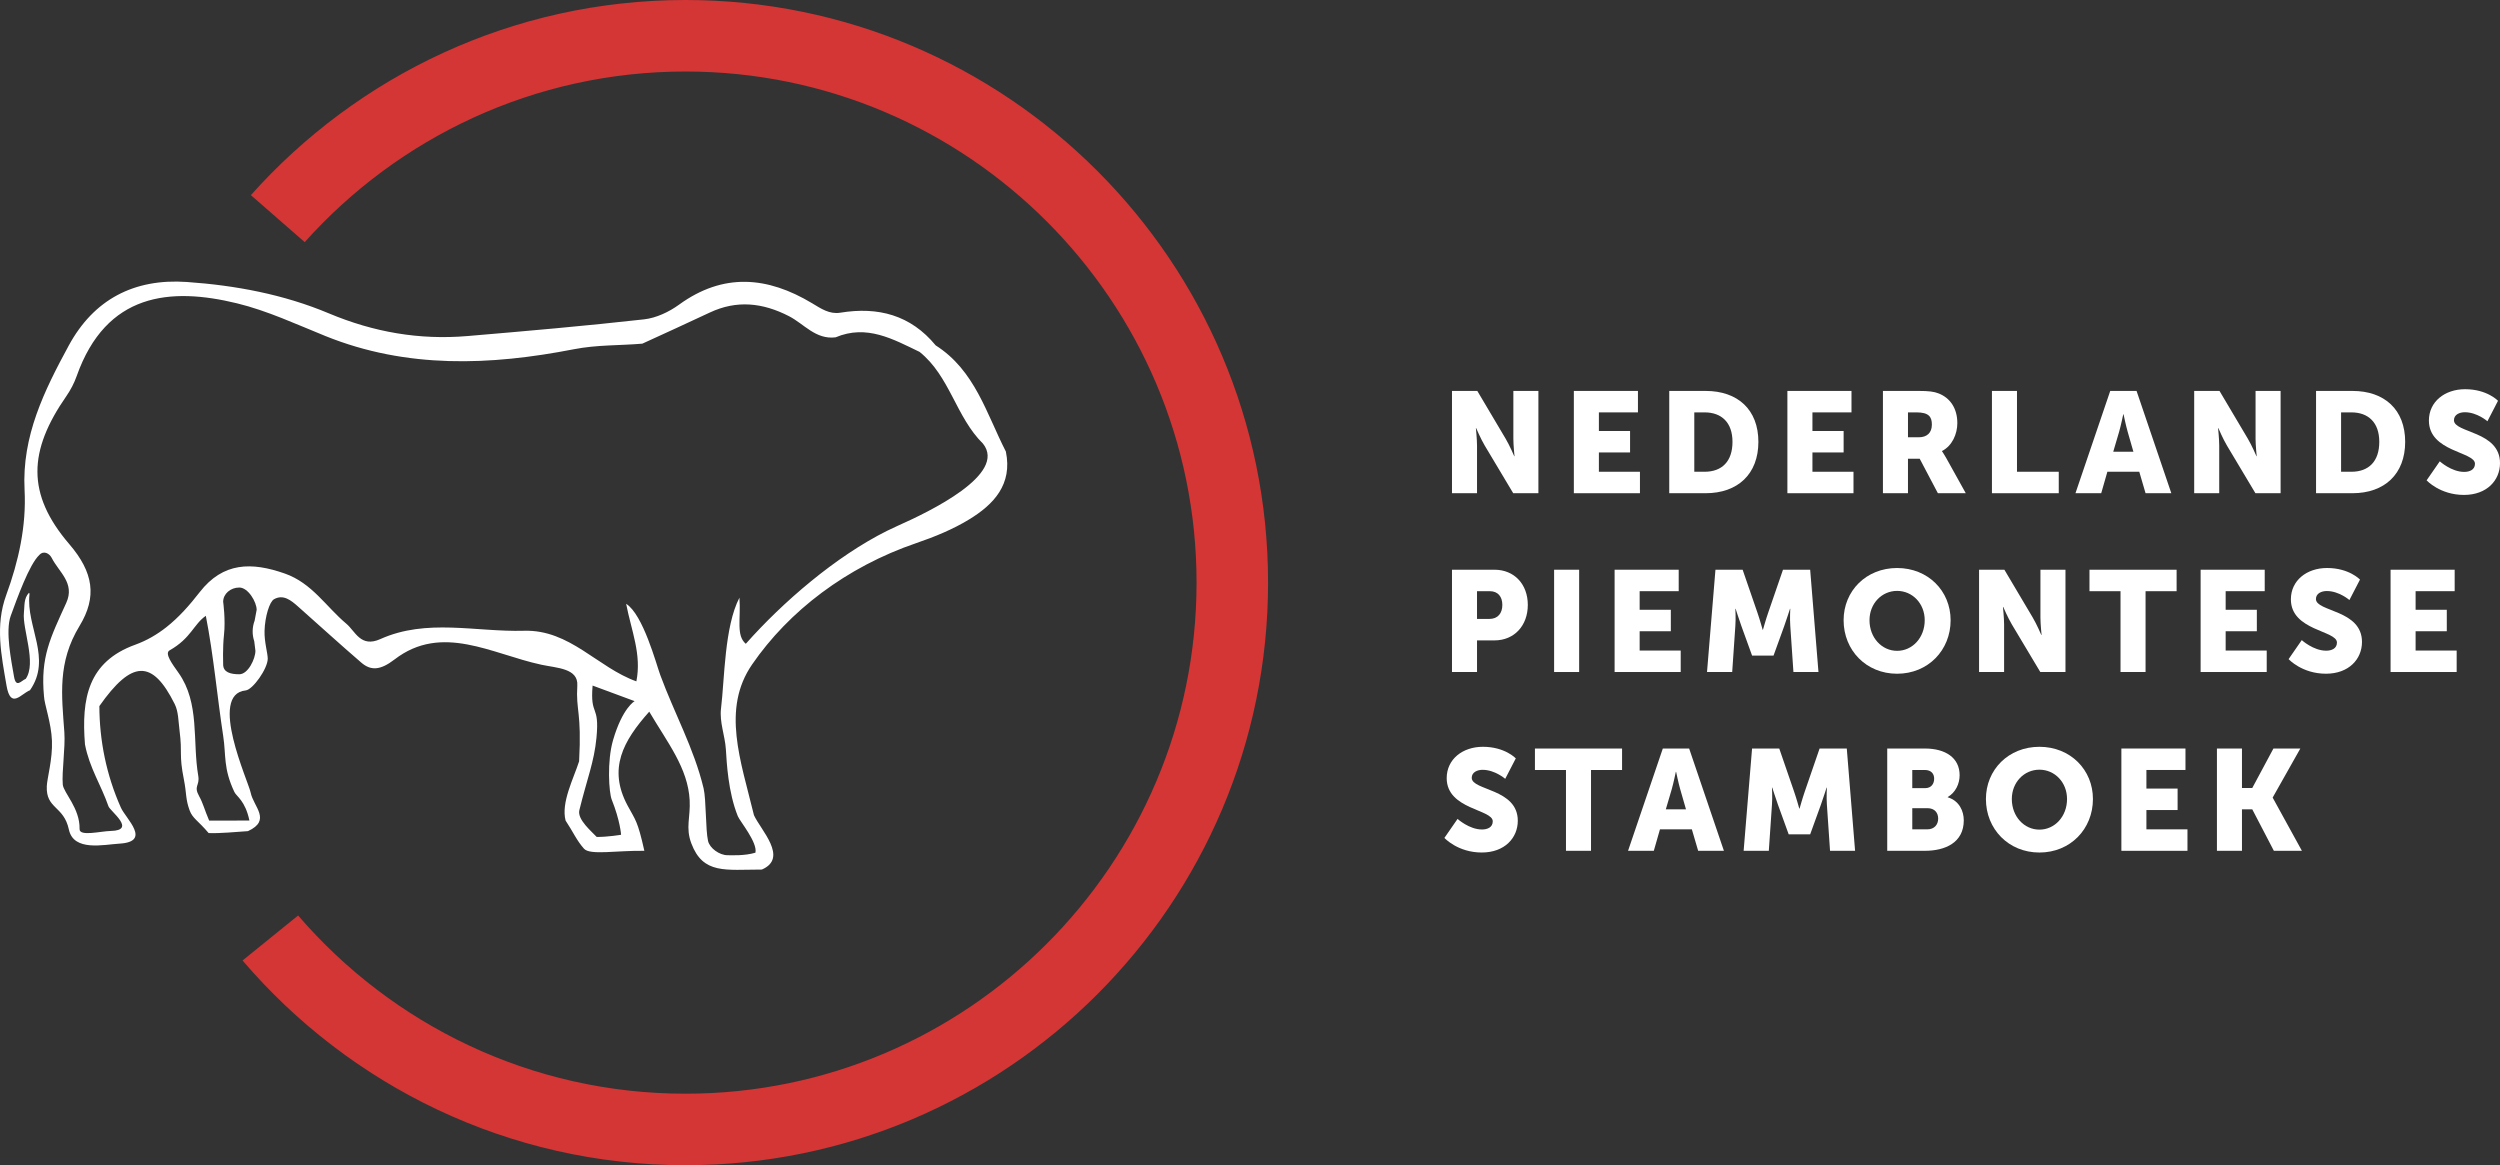 <?xml version="1.0" encoding="utf-8"?>
<!-- Generator: Adobe Illustrator 27.8.0, SVG Export Plug-In . SVG Version: 6.00 Build 0)  -->
<svg version="1.1" id="Laag_1" xmlns="http://www.w3.org/2000/svg" xmlns:xlink="http://www.w3.org/1999/xlink" x="0px" y="0px"
	 viewBox="0 0 349.565 162.928" style="enable-background:new 0 0 349.565 162.928;" xml:space="preserve">
<rect x="0" y="0" width="349.565" height="162.928" fill="#333333" stroke="none"/>
<style type="text/css">
	.st0{fill:#FFFFFF;}
	.st1{fill:#F53234;}
	.st2{fill:#D43535;}
</style>
<g>
	<g>
		<path class="st0" d="M203.025,54.662h3.541l3.961,6.681c0.561,0.94,1.2,2.441,1.2,2.441h0.04c0,0-0.16-1.541-0.16-2.441v-6.681
			h3.501v14.303h-3.521l-3.981-6.661c-0.56-0.94-1.2-2.44-1.2-2.44h-0.04c0,0,0.16,1.54,0.16,2.44v6.661h-3.501V54.662z"/>
		<path class="st0" d="M220.065,54.662h8.962v3h-5.461v2.601h4.36v3.001h-4.36v2.7h5.741v3.001h-9.242V54.662z"/>
		<path class="st0" d="M233.405,54.662h5.081c4.501,0,7.382,2.62,7.382,7.121s-2.881,7.182-7.382,7.182h-5.081V54.662z
			 M238.346,65.964c2.421,0,3.901-1.44,3.901-4.181c0-2.721-1.541-4.121-3.901-4.121h-1.44v8.302H238.346z"/>
		<path class="st0" d="M249.924,54.662h8.962v3h-5.461v2.601h4.361v3.001h-4.361v2.7h5.741v3.001h-9.242V54.662z"/>
		<path class="st0" d="M263.284,54.662h4.981c1.46,0,2.16,0.1,2.78,0.34c1.62,0.62,2.641,2.08,2.641,4.161
			c0,1.52-0.721,3.181-2.141,3.9v0.04c0,0,0.2,0.26,0.54,0.86l2.78,5.001h-3.9l-2.541-4.821h-1.64v4.821h-3.501V54.662z
			 M268.306,61.143c1.12,0,1.82-0.62,1.82-1.761c0-1.08-0.4-1.721-2.161-1.721h-1.18v3.481H268.306z"/>
		<path class="st0" d="M278.525,54.662h3.501v11.302h5.841v3.001h-9.342V54.662z"/>
		<path class="st0" d="M299.126,65.964h-4.461l-0.86,3.001h-3.601l4.861-14.303h3.681l4.861,14.303h-3.602L299.126,65.964z
			 M296.886,57.923c0,0-0.32,1.56-0.58,2.46l-0.82,2.781h2.82l-0.8-2.781c-0.26-0.9-0.58-2.46-0.58-2.46H296.886z"/>
		<path class="st0" d="M306.805,54.662h3.54l3.961,6.681c0.561,0.94,1.2,2.441,1.2,2.441h0.04c0,0-0.16-1.541-0.16-2.441v-6.681
			h3.501v14.303h-3.521l-3.98-6.661c-0.561-0.94-1.2-2.44-1.2-2.44h-0.04c0,0,0.159,1.54,0.159,2.44v6.661h-3.5V54.662z"/>
		<path class="st0" d="M323.844,54.662h5.081c4.501,0,7.381,2.62,7.381,7.121s-2.88,7.182-7.381,7.182h-5.081V54.662z
			 M328.784,65.964c2.421,0,3.901-1.44,3.901-4.181c0-2.721-1.541-4.121-3.901-4.121h-1.44v8.302H328.784z"/>
		<path class="st0" d="M341.144,64.504c0,0,1.62,1.48,3.42,1.48c0.721,0,1.501-0.28,1.501-1.141c0-1.7-6.441-1.64-6.441-6.041
			c0-2.641,2.221-4.381,5.061-4.381c3.081,0,4.602,1.62,4.602,1.62l-1.48,2.86c0,0-1.44-1.26-3.161-1.26
			c-0.72,0-1.52,0.32-1.52,1.12c0,1.801,6.44,1.48,6.44,6.001c0,2.381-1.82,4.441-5.041,4.441c-3.36,0-5.221-2.041-5.221-2.041
			L341.144,64.504z"/>
	</g>
	<g>
		<path class="st0" d="M203.025,79.662h5.941c2.781,0,4.661,2.04,4.661,4.921s-1.88,4.961-4.661,4.961h-2.44v4.421h-3.501V79.662z
			 M208.246,86.543c1.22,0,1.82-0.82,1.82-1.96c0-1.141-0.601-1.921-1.761-1.921h-1.78v3.881H208.246z"/>
		<path class="st0" d="M217.305,79.662h3.501v14.303h-3.501V79.662z"/>
		<path class="st0" d="M225.764,79.662h8.962v3h-5.461v2.601h4.361v3.001h-4.361v2.7h5.741v3.001h-9.242V79.662z"/>
		<path class="st0" d="M239.865,79.662h3.801l2.081,6.041c0.32,0.92,0.72,2.36,0.72,2.36h0.04c0,0,0.4-1.44,0.721-2.36l2.08-6.041
			h3.801l1.16,14.303h-3.501l-0.439-6.441c-0.08-1.08,0-2.4,0-2.4h-0.04c0,0-0.48,1.5-0.801,2.4l-1.5,4.141h-3.001l-1.5-4.141
			c-0.32-0.9-0.8-2.4-0.8-2.4h-0.04c0,0,0.08,1.32,0,2.4l-0.44,6.441h-3.521L239.865,79.662z"/>
		<path class="st0" d="M265.266,79.422c4.32,0,7.481,3.2,7.481,7.302c0,4.2-3.161,7.481-7.481,7.481
			c-4.321,0-7.481-3.281-7.481-7.481C257.784,82.622,260.945,79.422,265.266,79.422z M265.266,91.004c2.141,0,3.86-1.84,3.86-4.28
			c0-2.341-1.72-4.102-3.86-4.102s-3.861,1.761-3.861,4.102C261.405,89.164,263.125,91.004,265.266,91.004z"/>
		<path class="st0" d="M276.724,79.662h3.541l3.961,6.681c0.561,0.94,1.2,2.441,1.2,2.441h0.04c0,0-0.16-1.541-0.16-2.441v-6.681
			h3.501v14.303h-3.521l-3.981-6.661c-0.56-0.94-1.2-2.44-1.2-2.44h-0.04c0,0,0.16,1.54,0.16,2.44v6.661h-3.501V79.662z"/>
		<path class="st0" d="M296.505,82.662h-4.341v-3h12.183v3h-4.341v11.303h-3.501V82.662z"/>
		<path class="st0" d="M307.704,79.662h8.962v3h-5.462v2.601h4.361v3.001h-4.361v2.7h5.741v3.001h-9.241V79.662z"/>
		<path class="st0" d="M321.845,89.504c0,0,1.62,1.48,3.42,1.48c0.721,0,1.501-0.28,1.501-1.141c0-1.7-6.441-1.64-6.441-6.041
			c0-2.641,2.221-4.381,5.061-4.381c3.081,0,4.602,1.62,4.602,1.62l-1.48,2.86c0,0-1.44-1.26-3.161-1.26
			c-0.72,0-1.52,0.32-1.52,1.12c0,1.801,6.44,1.48,6.44,6.001c0,2.381-1.82,4.441-5.041,4.441c-3.36,0-5.221-2.041-5.221-2.041
			L321.845,89.504z"/>
		<path class="st0" d="M334.264,79.662h8.962v3h-5.462v2.601h4.361v3.001h-4.361v2.7h5.741v3.001h-9.241V79.662z"/>
	</g>
	<g>
		<path class="st0" d="M203.805,114.504c0,0,1.621,1.48,3.421,1.48c0.721,0,1.5-0.28,1.5-1.141c0-1.7-6.44-1.64-6.44-6.041
			c0-2.641,2.22-4.381,5.061-4.381c3.081,0,4.601,1.62,4.601,1.62l-1.479,2.86c0,0-1.44-1.26-3.161-1.26
			c-0.72,0-1.521,0.32-1.521,1.12c0,1.801,6.441,1.48,6.441,6.001c0,2.381-1.82,4.441-5.041,4.441c-3.36,0-5.221-2.041-5.221-2.041
			L203.805,114.504z"/>
		<path class="st0" d="M218.965,107.662h-4.341v-3h12.183v3h-4.341v11.303h-3.501V107.662z"/>
		<path class="st0" d="M236.566,115.964h-4.461l-0.859,3.001h-3.602l4.861-14.303h3.681l4.861,14.303h-3.601L236.566,115.964z
			 M234.325,107.923c0,0-0.32,1.56-0.58,2.46l-0.82,2.781h2.82l-0.8-2.781c-0.26-0.9-0.58-2.46-0.58-2.46H234.325z"/>
		<path class="st0" d="M244.985,104.662h3.801l2.08,6.041c0.32,0.92,0.721,2.36,0.721,2.36h0.04c0,0,0.399-1.44,0.72-2.36
			l2.08-6.041h3.802l1.16,14.303h-3.501l-0.44-6.441c-0.08-1.08,0-2.4,0-2.4h-0.04c0,0-0.479,1.5-0.8,2.4l-1.5,4.141h-3.001
			l-1.5-4.141c-0.32-0.9-0.801-2.4-0.801-2.4h-0.04c0,0,0.08,1.32,0,2.4l-0.439,6.441h-3.521L244.985,104.662z"/>
		<path class="st0" d="M263.884,104.662h5.262c2.86,0,4.861,1.28,4.861,3.74c0,1.2-0.581,2.421-1.661,3.041v0.04
			c1.641,0.5,2.241,1.96,2.241,3.221c0,3.12-2.601,4.261-5.441,4.261h-5.262V104.662z M269.186,110.203c0.88,0,1.26-0.641,1.26-1.32
			c0-0.66-0.38-1.221-1.32-1.221h-1.74v2.541H269.186z M269.486,115.964c1.021,0,1.521-0.7,1.521-1.5s-0.48-1.46-1.5-1.46h-2.121
			v2.96H269.486z"/>
		<path class="st0" d="M285.165,104.422c4.321,0,7.482,3.2,7.482,7.302c0,4.2-3.161,7.481-7.482,7.481
			c-4.32,0-7.481-3.281-7.481-7.481C277.684,107.622,280.845,104.422,285.165,104.422z M285.165,116.004
			c2.141,0,3.861-1.84,3.861-4.28c0-2.341-1.721-4.102-3.861-4.102c-2.14,0-3.86,1.761-3.86,4.102
			C281.305,114.164,283.026,116.004,285.165,116.004z"/>
		<path class="st0" d="M296.624,104.662h8.962v3h-5.462v2.601h4.361v3.001h-4.361v2.7h5.741v3.001h-9.241V104.662z"/>
		<path class="st0" d="M309.985,104.662h3.5v5.521h1.44l2.961-5.521h3.761l-3.86,6.841v0.04l4.08,7.422h-3.921l-3.021-5.801h-1.44
			v5.801h-3.5V104.662z"/>
	</g>
	<path class="st1" d="M33.054,24.595"/>
	<g>
		<path class="st0" d="M140.646,63.138c-2.72-5.31-4.323-11.353-9.814-14.846c-3.501-4.246-8.05-5.433-13.327-4.57
			c-1.527,0.25-2.701-0.568-3.962-1.326c-6.214-3.736-12.395-4.299-18.6,0.208c-1.4,1.017-3.192,1.86-4.887,2.05
			c-8.209,0.92-16.443,1.636-24.676,2.334c-6.73,0.57-13.108-0.53-19.428-3.184c-6.261-2.628-13.001-3.903-19.832-4.376
			c-7.389-0.512-13.016,2.458-16.509,8.894C6.205,54.597,3.04,60.976,3.436,68.513c0.264,5.025-0.836,9.965-2.562,14.679
			c-1.57,4.288-0.686,8.426,0.036,12.661c0.58,3.398,2.057,1.128,3.282,0.661c3.107-4.449-0.562-8.889-0.072-13.377
			c0.028-0.254-0.083-0.236-0.083-0.236c-0.73,0.787-0.585,1.785-0.692,2.771c-0.245,2.244,1.807,7.025,0.253,9.25
			c-0.613,0.233-1.352,1.369-1.641-0.331c-0.361-2.117-1.24-6.341-0.455-8.485c0.863-2.357,2.578-7.184,4.002-8.512
			c0.62-0.668,1.419-0.193,1.731,0.424c0.998,1.976,3.285,3.518,2.029,6.281c-2.234,4.911-3.62,7.589-3.114,13.04
			c0.046,1.145,1.017,3.694,1.115,6.25c0.099,2.59-0.675,5.189-0.722,6.346c-0.13,3.208,2.369,2.698,3.089,6.061
			c0.666,3.108,4.897,2.093,7.073,1.966c4.549-0.265,0.881-3.505,0.205-5.02c-2.066-4.63-2.999-9.443-3.016-14.211
			c4.537-6.461,7.407-6.566,10.535-0.284c0.527,1.058,0.51,2.401,0.667,3.623c0.444,3.477-0.108,3.26,0.622,6.955
			c0.392,1.984,0.203,2.653,0.791,4.273c0.414,1.143,1.194,1.444,2.664,3.187c1.57,0.068,3.945-0.171,5.497-0.27
			c3.332-1.533,0.774-3.409,0.378-5.39c-0.312-1.557-5.962-13.76-0.69-14.287c0.981-0.098,3.079-3.042,3.079-4.44
			c0-0.777-0.49-2.325-0.446-3.881c0.057-2.031,0.704-4.074,1.317-4.424c1.304-0.745,2.397,0.157,3.357,1.007
			c2.953,2.614,5.862,5.278,8.853,7.849c1.306,1.123,2.613,1.128,4.647-0.437c6.627-5.097,13.612-0.758,20.53,0.733
			c2.186,0.471,5.182,0.493,5.03,2.916c-0.223,3.56,0.628,3.593,0.251,10.584c-0.755,2.38-2.549,5.776-1.891,8.29
			c1.07,1.611,1.55,2.795,2.578,3.938c0.847,0.941,4.535,0.233,8.436,0.292c-0.952-4.257-1.235-4.257-2.349-6.336
			c-2.758-5.146-0.629-9.01,3.033-13.121c2.531,4.301,5.413,7.88,5.651,12.376c0.127,2.396-0.598,3.823,0.23,6.03
			c1.64,4.372,4.795,3.672,9.865,3.672c3.771-1.632-0.183-5.548-1.105-7.604c-1.846-7.63-4.548-14.833-0.263-21.066
			c5.141-7.478,13.199-13.644,22.971-16.981c2.54-0.867,5.086-1.908,7.366-3.297C138.959,70.531,141.596,67.733,140.646,63.138z
			 M32.774,110.745c0.296,0.625,1.516,1.197,2.101,3.989l-5.628,0.009c-0.663-1.55-0.858-2.438-1.386-3.384
			c-0.844-1.512,0.106-1.447-0.142-2.89c-0.828-4.818,0.249-10.149-2.756-14.389c-0.893-1.26-1.991-2.724-1.244-3.146
			c2.989-1.687,3.347-3.64,5.061-4.827c1.087,5.541,1.591,11.325,2.432,16.824C31.625,105.624,31.202,107.43,32.774,110.745z
			 M35.55,89.662l0.165,1.341c0,1.095-1.015,3.276-2.256,3.276s-2.256-0.277-2.256-1.373c0,0-0.084-2.352,0.116-4.137
			c0.236-2.109-0.116-4.625-0.116-4.625c0-1.095,1.015-1.991,2.256-1.991s2.428,2.025,2.428,3.12l-0.284,1.512
			C35.255,87.71,35.236,88.726,35.55,89.662z M85.721,103.489c-0.862,2.956-0.581,7.334-0.18,8.331
			c1.174,2.922,1.305,4.901,1.305,4.901s-1.792,0.308-3.409,0.308c-0.658-0.718-2.749-2.438-2.43-3.738
			c1.081-4.404,2.069-6.731,2.394-10.122c0.461-4.802-0.909-2.876-0.54-7.309l5.88,2.178
			C88.743,98.039,87.047,98.944,85.721,103.489z M125.515,73.524c-0.497,0.221-0.978,0.461-1.466,0.692
			c-7.169,3.57-14.592,9.955-19.768,15.805c-1.388-1.19-0.671-3.469-0.89-6.449c-2.103,4.044-2.076,11.416-2.572,15.473
			c-0.238,1.94,0.549,3.784,0.677,5.734c0.122,1.869,0.304,5.932,1.666,9.337c0.283,0.707,2.786,3.685,2.466,5.112
			c-1.517,0.456-3.285,0.353-3.904,0.353c-1.135,0-2.49-0.989-2.72-1.99c-0.359-1.563-0.251-5.805-0.624-7.365
			c-1.329-5.557-4.085-10.476-6.057-15.839c-0.568-1.545-2.396-8.461-4.773-9.961c0.732,3.788,2.183,7.053,1.431,10.845
			c-5.452-1.947-9.284-7.259-15.711-7.075c-6.724,0.193-13.603-1.758-20.096,1.166c-2.747,1.237-3.495-1.102-4.746-2.149
			c-2.836-2.374-4.785-5.678-8.61-7.02c-4.64-1.628-8.621-1.607-11.901,2.611c-1.405,1.807-2.902,3.514-4.67,4.904
			c-1.282,1.008-2.706,1.849-4.342,2.441c-6.588,2.384-7.541,7.503-7.023,13.945c0.638,3.308,2.244,5.645,3.285,8.648
			c0.238,0.687,3.958,3.358,0.345,3.445c-1.488,0.036-4.413,0.812-4.386-0.265c0.074-2.898-2.259-5.099-2.35-6.226
			c-0.149-1.836,0.377-5.117,0.221-7.318c-0.364-5.125-0.994-9.734,2.124-14.857c2.466-4.053,1.962-7.479-1.434-11.439
			c-6.032-7.032-5.703-13.07-0.421-20.677c0.603-0.868,1.1-1.819,1.453-2.815c4.132-11.662,13.119-12.443,22.414-10.179
			c4.248,1.034,8.297,2.931,12.379,4.579c11.37,4.591,23.067,4.116,34.725,1.843c3.247-0.633,6.392-0.508,9.578-0.781h0
			c3.136-1.444,6.284-2.862,9.404-4.338c3.796-1.796,7.429-1.387,11.088,0.489c2.122,1.088,3.749,3.311,6.53,2.965
			c4.354-1.838,8.022,0.246,11.743,2.035c4.242,3.398,5.088,9.125,8.872,12.836C140.842,66.32,129.981,71.537,125.515,73.524z"/>
	</g>
</g>
<path class="st2" d="M95.845,0C71.712,0,50.007,10.558,35.077,27.286l7.53,6.57C55.702,19.227,74.713,10,95.845,10
	c39.405,0,71.464,32.059,71.464,71.464s-32.059,71.464-71.464,71.464c-21.637,0-41.044-9.679-54.16-24.919l-7.77,6.292
	c14.953,17.5,37.16,28.626,61.93,28.626c44.919,0,81.464-36.545,81.464-81.464C177.309,36.544,140.764,0,95.845,0z"/>
</svg>

